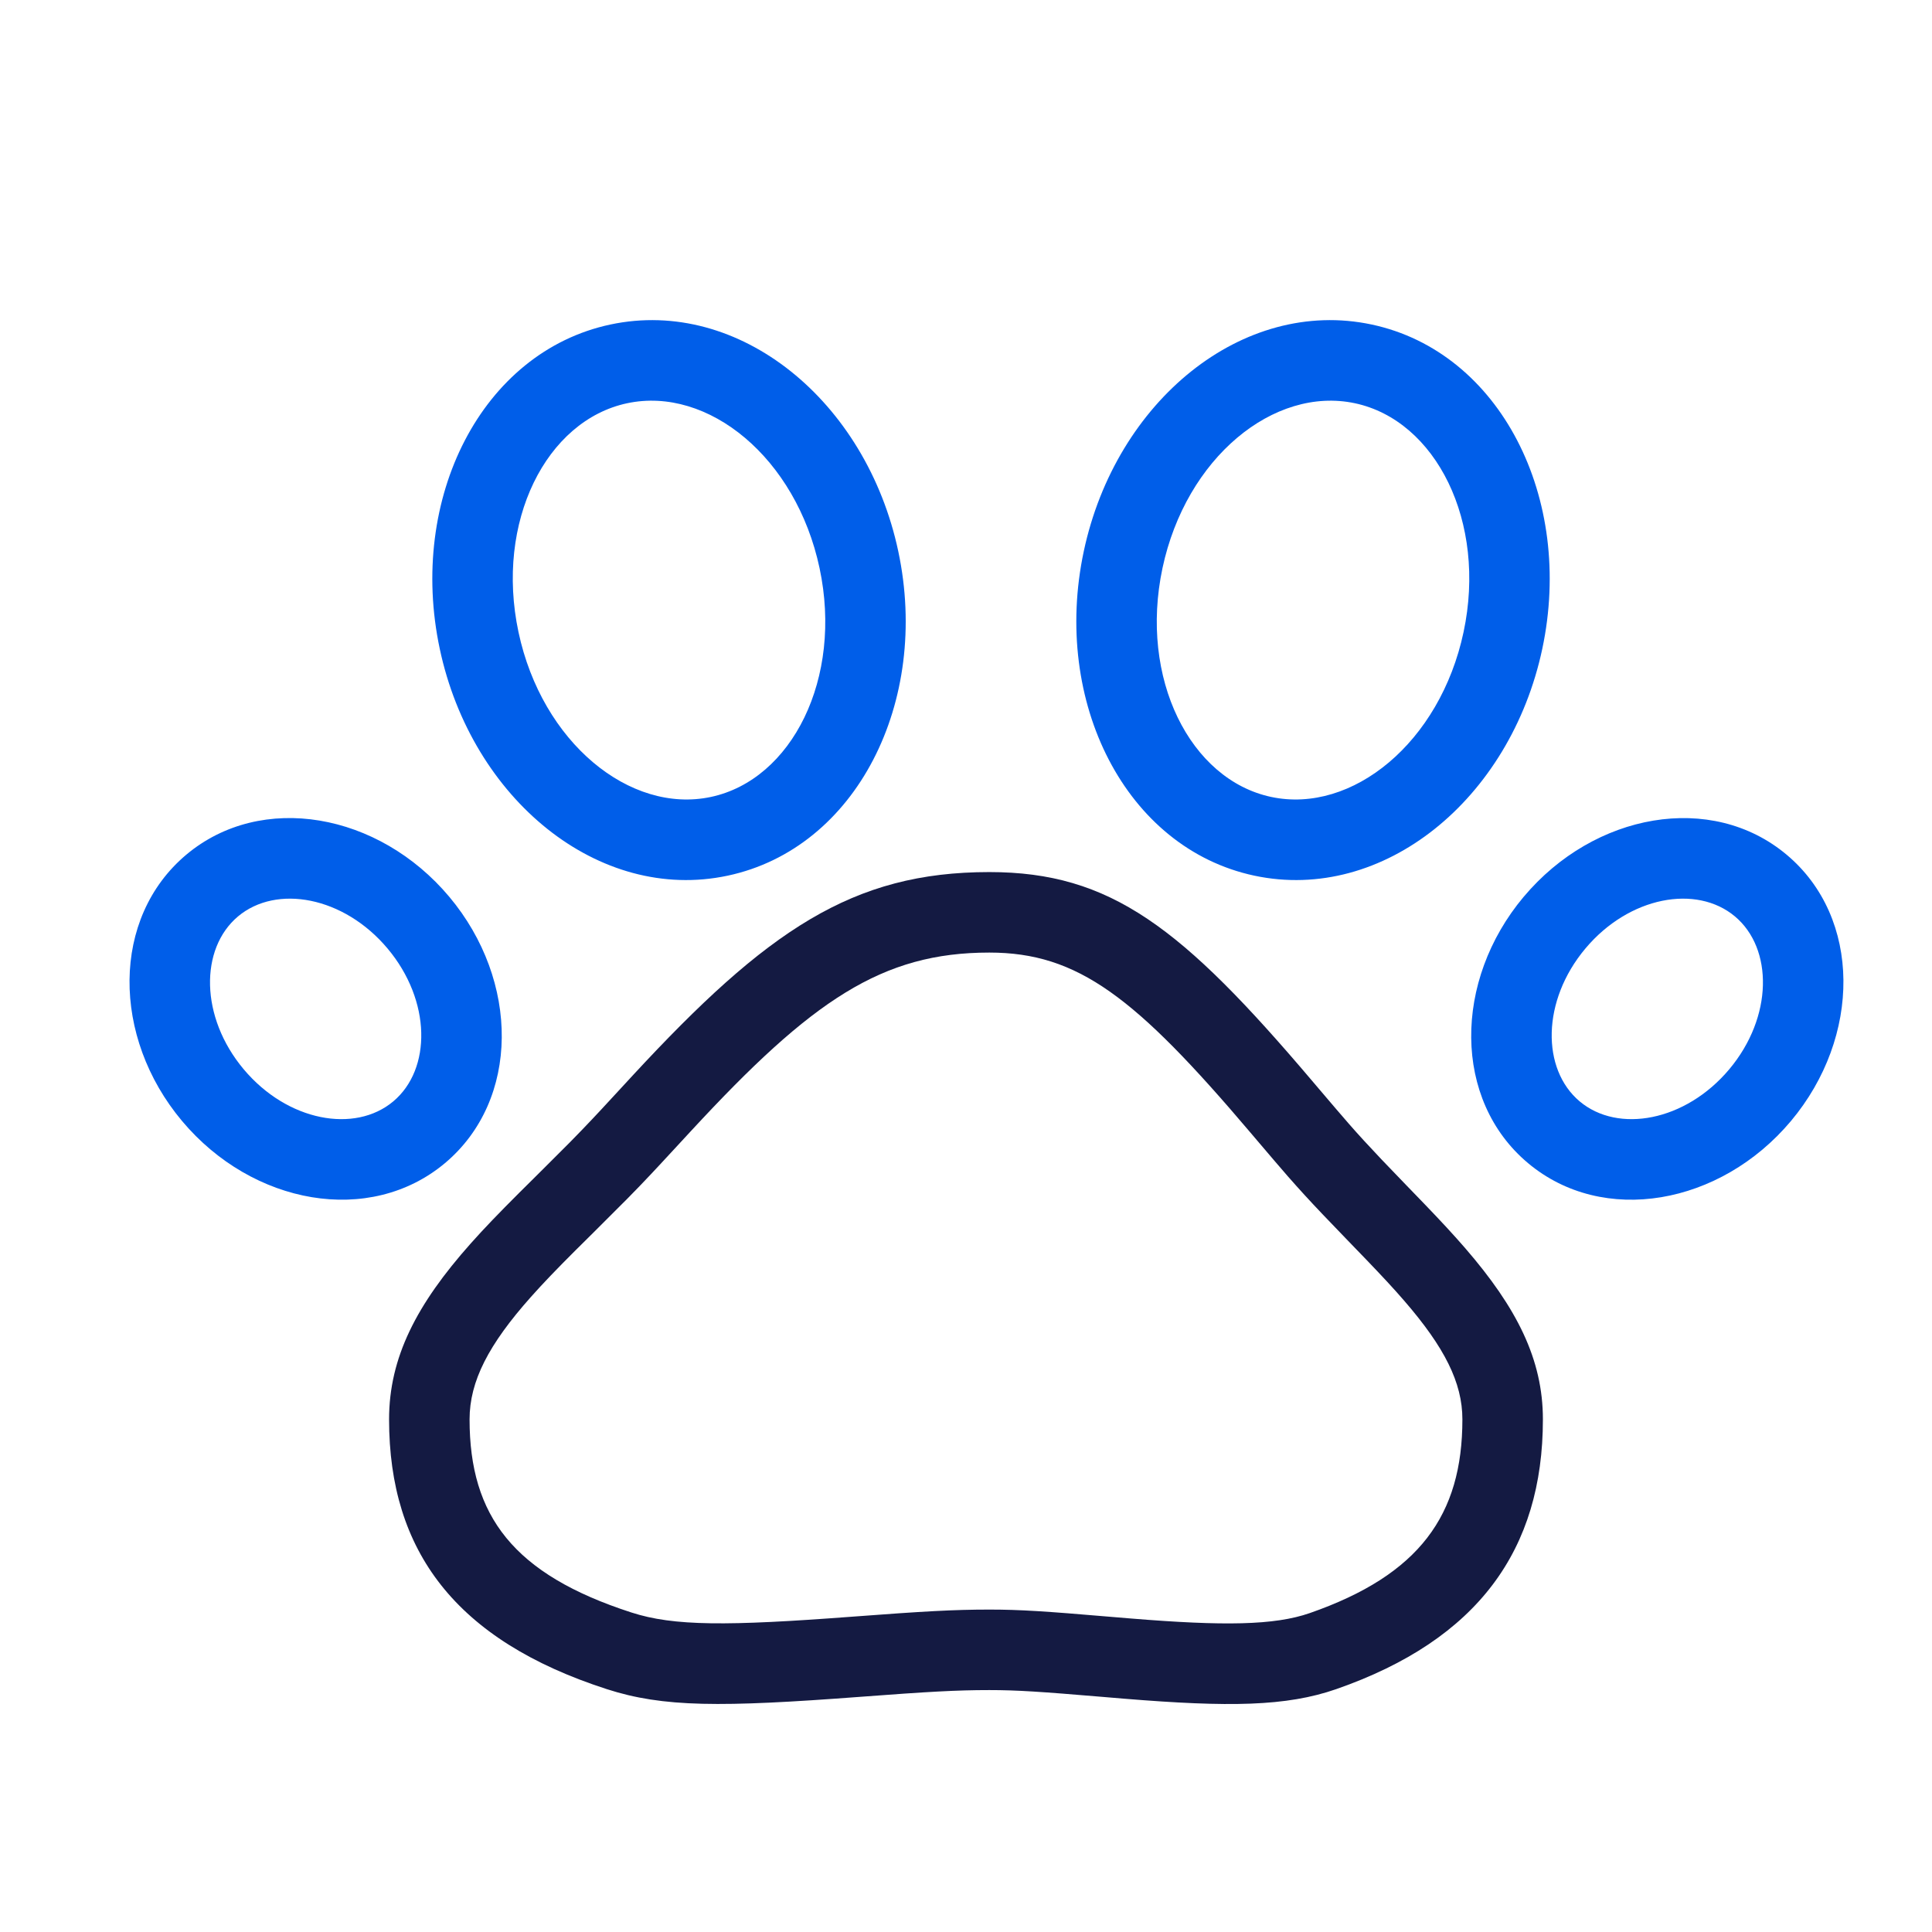 <svg xmlns="http://www.w3.org/2000/svg" width="60" height="60" viewBox="0 0 60 60">
    <g fill="none">
        <path fill="#141A42" d="M27.391 43.154c-1.025 0-1.92.052-4.002.209-4.338.327-6.122.33-7.883-.24-4.682-1.515-6.756-4.28-6.756-8.376 0-1.92.852-3.571 2.537-5.464.416-.468.87-.938 1.5-1.568-.079.079 1.216-1.205 1.574-1.568.26-.264.495-.508.718-.745l.238-.254c.227-.244 1.105-1.196.994-1.076 4.18-4.52 6.831-6.322 11.08-6.322 3.772 0 5.98 1.715 10.022 6.48l.22.259c.4.471.654.768.917 1.07.305.35.633.706 1.02 1.114.293.309 1.31 1.36 1.324 1.374.53.551.917.969 1.275 1.382 1.605 1.855 2.414 3.453 2.414 5.318 0 4.041-2.012 6.843-6.417 8.377-1.55.54-3.336.563-6.582.298l-.693-.058c-1.902-.16-2.64-.21-3.5-.21zm0-2.5c.958 0 1.732.052 3.711.22l.686.057c2.882.235 4.458.214 5.555-.168 3.406-1.186 4.74-3.044 4.74-6.016 0-1.142-.555-2.238-1.805-3.682-.323-.374-.684-.763-1.186-1.285-.006-.007-1.032-1.066-1.335-1.386-.41-.43-.76-.813-1.09-1.19-.273-.314-.534-.618-.941-1.098l-.22-.259c-3.57-4.21-5.357-5.597-8.115-5.597-3.333 0-5.508 1.478-9.245 5.52.115-.125-.768.832-1 1.081-.122.132-.122.132-.245.262-.237.253-.486.511-.759.788-.37.376-1.677 1.672-1.59 1.584-.598.597-1.02 1.036-1.397 1.46-1.316 1.478-1.905 2.62-1.905 3.802 0 2.998 1.361 4.812 5.025 5.997 1.318.427 2.97.424 6.866.13 2.207-.166 3.14-.22 4.25-.22z" transform="translate(3.333 9.333)"/>
        <path fill="#005EE9" d="M10.62 18.518c2.189 2.61 2.201 6.31-.133 8.27C8.153 28.745 4.51 28.09 2.32 25.48c-2.19-2.61-2.202-6.31.132-8.27 2.335-1.958 5.977-1.303 8.167 1.307zm33.367 0c2.19-2.61 5.833-3.265 8.167-1.306 2.334 1.958 2.321 5.66.132 8.27-2.19 2.609-5.833 3.264-8.167 1.305-2.334-1.958-2.322-5.66-.132-8.27zm-39.928.609c-1.191 1-1.184 3.126.176 4.747 1.36 1.621 3.454 1.998 4.645.998 1.192-1 1.184-3.126-.176-4.747-1.36-1.622-3.453-1.998-4.645-.998zm46.488 0c-1.192-1-3.285-.624-4.645.998-1.36 1.62-1.367 3.747-.176 4.747s3.284.623 4.645-.998c1.36-1.621 1.367-3.748.176-4.747zM24.564 7.79c.994 4.676-1.302 9.223-5.3 10.072-3.999.85-7.946-2.37-8.94-7.045-.994-4.675 1.303-9.222 5.3-10.072 4-.85 7.947 2.37 8.94 7.045zm5.76 0c.994-4.675 4.941-7.895 8.94-7.045 3.998.85 6.294 5.397 5.3 10.072-.993 4.675-4.94 7.895-8.94 7.045-3.997-.85-6.294-5.396-5.3-10.072zm-14.18-4.6c-2.515.535-4.103 3.68-3.375 7.107.729 3.428 3.459 5.655 5.975 5.12 2.515-.535 4.104-3.68 3.375-7.107-.729-3.428-3.458-5.655-5.974-5.12zm22.6 0c-2.516-.535-5.246 1.692-5.975 5.12-.728 3.428.86 6.572 3.376 7.107 2.516.535 5.245-1.692 5.974-5.12.729-3.428-.86-6.572-3.375-7.107z" transform="translate(3.333 9.333)"/>
    </g>
</svg>
